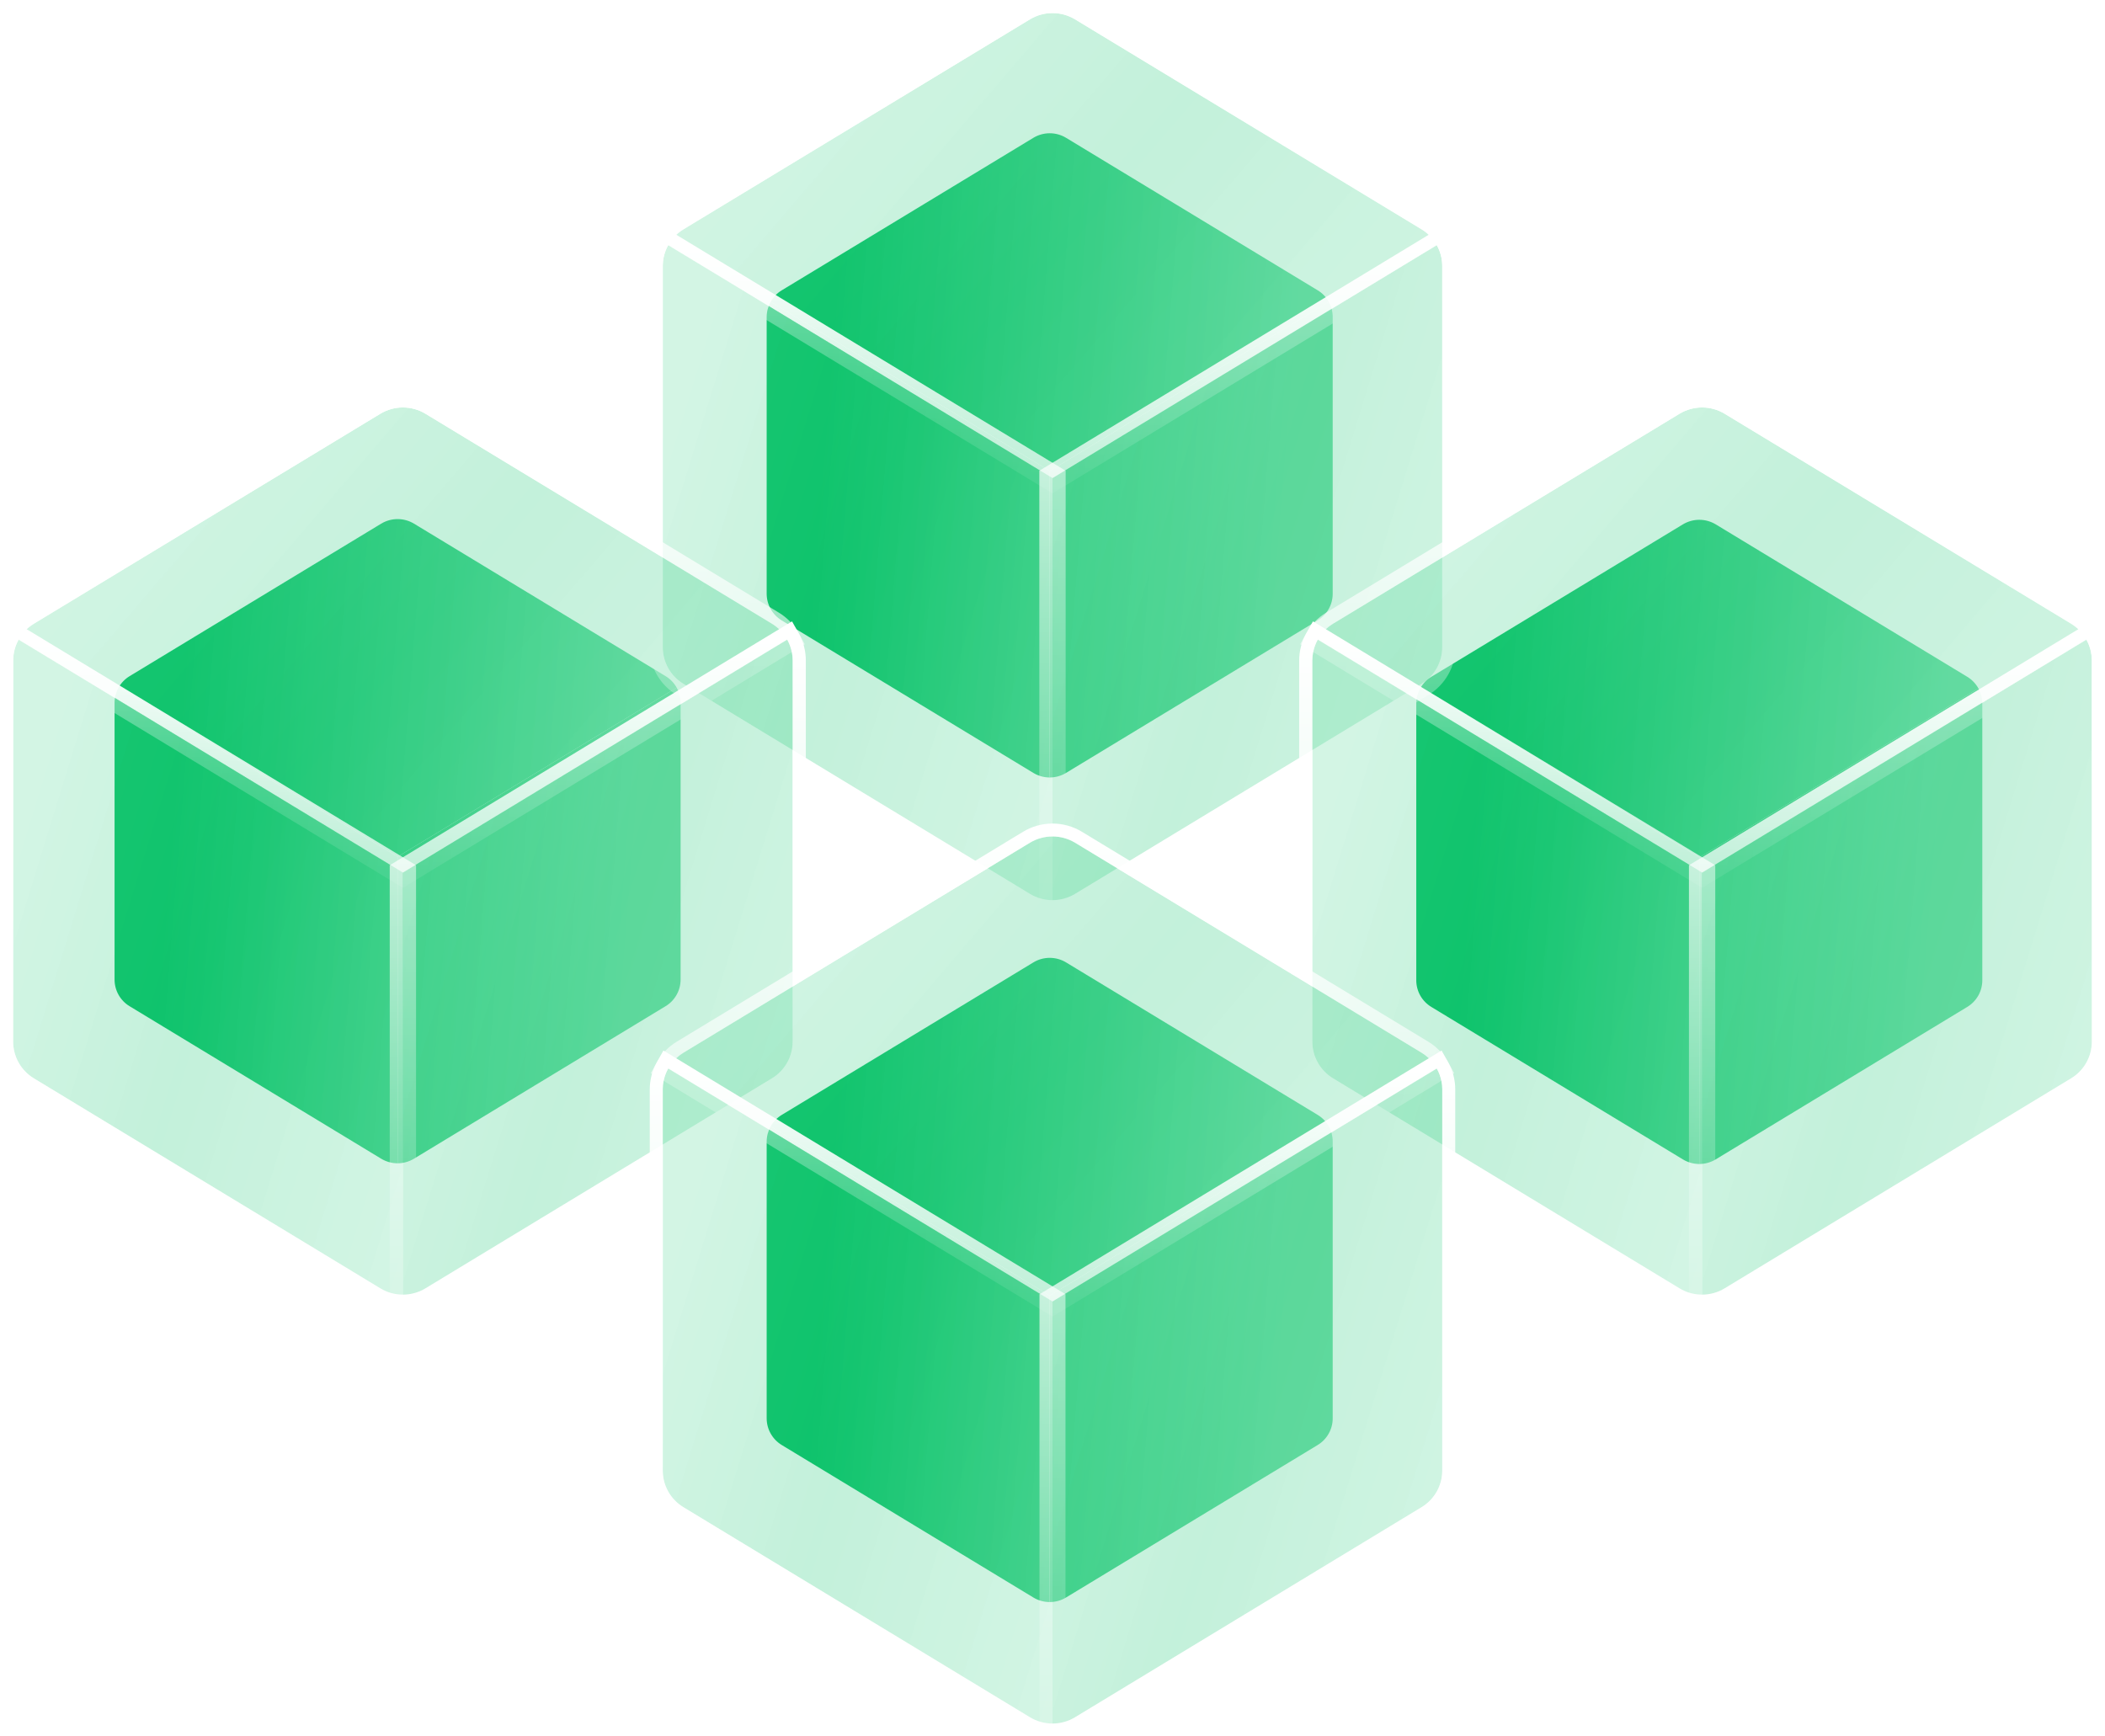 <?xml version="1.0" encoding="UTF-8"?> <svg xmlns="http://www.w3.org/2000/svg" width="80" height="66" viewBox="0 0 80 66" fill="none"><g id="iocn"><g id="accent" filter="url(#filter0_b_561_10494)"><path d="M25.716 26.136C25.616 25.956 25.471 25.805 25.294 25.699L15.733 19.903C15.546 19.79 15.331 19.73 15.111 19.73C14.891 19.73 14.676 19.79 14.488 19.903L4.927 25.699C4.751 25.805 4.605 25.956 4.505 26.136L15.111 32.565L25.716 26.136Z" fill="url(#paint0_linear_561_10494)"></path><path d="M4.505 26.136C4.407 26.312 4.354 26.511 4.354 26.712V37.235C4.354 37.438 4.407 37.638 4.507 37.815C4.607 37.992 4.751 38.141 4.926 38.246L14.487 44.042C14.675 44.155 14.89 44.216 15.11 44.216L15.111 32.565L4.505 26.136Z" fill="url(#paint1_linear_561_10494)"></path><path d="M25.716 26.136C25.815 26.312 25.865 26.511 25.866 26.712V37.235C25.866 37.438 25.813 37.638 25.712 37.815C25.612 37.992 25.468 38.141 25.293 38.246L15.732 44.042C15.545 44.155 15.329 44.216 15.11 44.216L15.111 32.565L25.716 26.136Z" fill="url(#paint2_linear_561_10494)"></path></g><g id="accent_2" filter="url(#filter1_b_561_10494)"><path d="M50.5 42.813C50.4 42.633 50.255 42.483 50.078 42.376L40.517 36.581C40.33 36.467 40.114 36.407 39.895 36.407C39.675 36.407 39.459 36.467 39.272 36.581L29.711 42.376C29.534 42.483 29.389 42.633 29.289 42.813L39.895 49.243L50.5 42.813Z" fill="url(#paint3_linear_561_10494)"></path><path d="M29.289 42.813C29.191 42.989 29.138 43.188 29.137 43.389V53.913C29.138 54.116 29.19 54.315 29.291 54.492C29.391 54.669 29.535 54.818 29.71 54.924L39.271 60.719C39.458 60.833 39.674 60.893 39.893 60.893L39.895 49.243L29.289 42.813Z" fill="url(#paint4_linear_561_10494)"></path><path d="M50.5 42.813C50.598 42.989 50.649 43.188 50.649 43.389V53.913C50.649 54.116 50.596 54.315 50.496 54.492C50.396 54.669 50.252 54.818 50.077 54.924L40.516 60.719C40.329 60.833 40.113 60.893 39.893 60.893L39.895 49.243L50.5 42.813Z" fill="url(#paint5_linear_561_10494)"></path></g><g id="accent_3" filter="url(#filter2_b_561_10494)"><path d="M75.187 26.163C75.088 25.983 74.942 25.832 74.766 25.725L65.205 19.93C65.017 19.817 64.802 19.757 64.582 19.757C64.362 19.757 64.147 19.817 63.959 19.93L54.398 25.725C54.222 25.832 54.076 25.983 53.977 26.163L64.582 32.592L75.187 26.163Z" fill="url(#paint6_linear_561_10494)"></path><path d="M53.977 26.163C53.878 26.339 53.825 26.537 53.825 26.739V37.262C53.825 37.465 53.878 37.665 53.978 37.842C54.078 38.019 54.223 38.167 54.397 38.273L63.958 44.068C64.146 44.182 64.361 44.242 64.581 44.243L64.582 32.592L53.977 26.163Z" fill="url(#paint7_linear_561_10494)"></path><path d="M75.187 26.163C75.286 26.339 75.337 26.537 75.337 26.739V37.262C75.337 37.465 75.284 37.665 75.184 37.842C75.084 38.019 74.939 38.167 74.764 38.273L65.204 44.068C65.016 44.182 64.801 44.242 64.581 44.243L64.582 32.592L75.187 26.163Z" fill="url(#paint8_linear_561_10494)"></path></g><g id="accent_4" filter="url(#filter3_b_561_10494)"><path d="M50.5 11.471C50.4 11.291 50.255 11.14 50.078 11.034L40.517 5.239C40.33 5.125 40.114 5.065 39.895 5.065C39.675 5.065 39.459 5.125 39.272 5.239L29.711 11.034C29.534 11.14 29.389 11.291 29.289 11.471L39.895 17.901L50.5 11.471Z" fill="url(#paint9_linear_561_10494)"></path><path d="M29.289 11.471C29.191 11.647 29.138 11.846 29.137 12.047V22.571C29.138 22.774 29.19 22.973 29.291 23.15C29.391 23.327 29.535 23.476 29.71 23.582L39.271 29.377C39.458 29.491 39.674 29.551 39.893 29.551L39.895 17.901L29.289 11.471Z" fill="url(#paint10_linear_561_10494)"></path><path d="M50.5 11.471C50.598 11.647 50.649 11.846 50.649 12.047V22.571C50.649 22.774 50.596 22.973 50.496 23.15C50.396 23.327 50.252 23.476 50.077 23.582L40.516 29.377C40.329 29.491 40.113 29.551 39.893 29.551L39.895 17.901L50.5 11.471Z" fill="url(#paint11_linear_561_10494)"></path></g><g id="glass" filter="url(#filter4_b_561_10494)"><path d="M54.605 9.318C54.468 9.07 54.267 8.863 54.024 8.716L40.857 0.735C40.599 0.579 40.302 0.496 40 0.496C39.697 0.496 39.401 0.579 39.142 0.735L25.976 8.716C25.732 8.863 25.532 9.07 25.395 9.318L40 18.171L54.605 9.318Z" fill="url(#paint12_linear_561_10494)" fill-opacity="0.3"></path></g><g id="glass (Stroke)" filter="url(#filter5_b_561_10494)"><path fill-rule="evenodd" clip-rule="evenodd" d="M55.273 9.494L40 18.752L24.727 9.494L24.957 9.079C25.136 8.756 25.398 8.484 25.716 8.292C25.716 8.292 25.716 8.292 25.716 8.292L38.882 0.312C39.218 0.108 39.606 0 40 0C40.395 0 40.781 0.108 41.118 0.312L54.284 8.292C54.284 8.292 54.284 8.292 54.284 8.292C54.602 8.484 54.864 8.756 55.043 9.079L55.273 9.494ZM54.024 8.716L40.858 0.735C40.599 0.579 40.303 0.496 40 0.496C39.697 0.496 39.401 0.579 39.143 0.735L25.976 8.716C25.877 8.775 25.785 8.845 25.702 8.923C25.616 9.004 25.54 9.094 25.473 9.191C25.445 9.232 25.419 9.274 25.395 9.318L40 18.171L54.605 9.318C54.581 9.274 54.555 9.232 54.527 9.191C54.46 9.094 54.384 9.004 54.298 8.923C54.215 8.845 54.123 8.775 54.024 8.716Z" fill="url(#paint13_linear_561_10494)"></path></g><g id="glass_2" filter="url(#filter6_b_561_10494)"><path d="M25.395 9.318C25.259 9.56 25.188 9.832 25.188 10.108V24.601C25.188 24.88 25.26 25.155 25.398 25.399C25.536 25.643 25.735 25.847 25.976 25.993L39.142 33.974C39.401 34.13 39.697 34.214 40 34.214V18.171L25.395 9.318Z" fill="url(#paint14_linear_561_10494)" fill-opacity="0.3"></path></g><g id="glass (Stroke)_2" filter="url(#filter7_b_561_10494)"><path fill-rule="evenodd" clip-rule="evenodd" d="M25.211 8.625L40.5 17.892V34.71L39.999 34.71C39.605 34.709 39.218 34.601 38.882 34.397L25.715 26.416C25.715 26.416 25.715 26.416 25.715 26.416C25.402 26.226 25.142 25.959 24.962 25.642C24.782 25.324 24.688 24.965 24.688 24.601L24.688 10.108C24.688 9.748 24.781 9.392 24.958 9.077L25.211 8.625ZM25.976 25.993L39.142 33.974C39.255 34.042 39.375 34.096 39.5 34.136C39.661 34.187 39.83 34.214 40 34.214V18.171L25.395 9.318C25.311 9.467 25.252 9.627 25.219 9.793C25.198 9.896 25.188 10.002 25.188 10.108V24.601C25.188 24.88 25.26 25.155 25.398 25.399C25.536 25.643 25.735 25.847 25.976 25.993Z" fill="url(#paint15_linear_561_10494)"></path></g><g id="glass_3" filter="url(#filter8_b_561_10494)"><path d="M54.605 9.318C54.741 9.56 54.812 9.832 54.812 10.108V24.601C54.812 24.88 54.74 25.155 54.602 25.399C54.464 25.643 54.265 25.847 54.024 25.993L40.858 33.974C40.599 34.13 40.303 34.214 40 34.214V18.171L54.605 9.318Z" fill="url(#paint16_linear_561_10494)" fill-opacity="0.3"></path></g><g id="glass (Stroke)_3" filter="url(#filter9_b_561_10494)"><path fill-rule="evenodd" clip-rule="evenodd" d="M54.789 8.625L55.042 9.077C55.219 9.392 55.312 9.747 55.312 10.107L55.312 24.601C55.312 24.965 55.218 25.324 55.038 25.642C54.858 25.959 54.599 26.226 54.285 26.416C54.285 26.416 54.285 26.416 54.285 26.416L41.118 34.397C40.782 34.601 40.395 34.709 40.001 34.71L39.5 34.71V17.892L54.789 8.625ZM40.858 33.974L54.024 25.993C54.265 25.847 54.464 25.643 54.602 25.399C54.74 25.155 54.812 24.88 54.812 24.601V10.108C54.812 10.002 54.802 9.896 54.781 9.793C54.748 9.627 54.688 9.467 54.605 9.318L40 18.171V34.214C40.17 34.214 40.339 34.187 40.5 34.136C40.625 34.096 40.745 34.042 40.858 33.974Z" fill="url(#paint17_linear_561_10494)"></path></g><g id="glass_4" filter="url(#filter10_b_561_10494)"><path d="M79.293 24.309C79.155 24.062 78.955 23.854 78.712 23.707L65.545 15.726C65.287 15.57 64.99 15.487 64.687 15.487C64.385 15.487 64.088 15.57 63.83 15.726L50.663 23.707C50.42 23.854 50.219 24.062 50.082 24.309L64.687 33.164L79.293 24.309Z" fill="url(#paint18_linear_561_10494)" fill-opacity="0.3"></path></g><g id="glass (Stroke)_4" filter="url(#filter11_b_561_10494)"><path fill-rule="evenodd" clip-rule="evenodd" d="M79.961 24.486L64.688 33.745L49.414 24.486L49.644 24.071C49.823 23.747 50.085 23.476 50.403 23.284C50.403 23.284 50.403 23.284 50.403 23.284L63.569 15.303C63.906 15.099 64.293 14.991 64.688 14.991C65.082 14.991 65.469 15.099 65.805 15.303L78.972 23.284C78.972 23.283 78.972 23.284 78.972 23.284C79.29 23.476 79.552 23.747 79.731 24.071L79.961 24.486ZM65.545 15.726L78.712 23.707C78.81 23.767 78.902 23.836 78.985 23.915C79.071 23.995 79.148 24.085 79.214 24.182C79.242 24.223 79.268 24.266 79.293 24.309L64.688 33.164L50.082 24.309C50.107 24.266 50.133 24.223 50.161 24.182C50.227 24.085 50.304 23.995 50.39 23.915C50.473 23.836 50.565 23.767 50.663 23.707L63.83 15.726C64.088 15.57 64.385 15.487 64.688 15.487C64.99 15.487 65.287 15.57 65.545 15.726Z" fill="url(#paint19_linear_561_10494)"></path></g><g id="glass_5" filter="url(#filter12_b_561_10494)"><path d="M50.082 24.311C49.947 24.553 49.875 24.825 49.875 25.102V39.595C49.875 39.875 49.948 40.15 50.086 40.393C50.224 40.637 50.423 40.842 50.663 40.987L63.83 48.968C64.088 49.125 64.385 49.208 64.688 49.208V33.165L50.082 24.311Z" fill="url(#paint20_linear_561_10494)" fill-opacity="0.3"></path></g><g id="glass (Stroke)_5" filter="url(#filter13_b_561_10494)"><path fill-rule="evenodd" clip-rule="evenodd" d="M49.899 23.618L65.188 32.887V49.705L64.687 49.704C64.293 49.704 63.906 49.596 63.569 49.391M63.83 48.968C63.943 49.037 64.063 49.091 64.188 49.131C64.348 49.182 64.517 49.208 64.688 49.208V33.165L50.082 24.311C49.999 24.46 49.94 24.62 49.907 24.785C49.886 24.89 49.875 24.996 49.875 25.102V39.595C49.875 39.875 49.948 40.15 50.086 40.393C50.224 40.637 50.423 40.842 50.663 40.987L63.83 48.968ZM63.569 49.391L50.403 41.411C50.403 41.411 50.403 41.411 50.403 41.411C50.089 41.221 49.83 40.954 49.65 40.636C49.47 40.318 49.375 39.96 49.375 39.595L49.375 25.102C49.375 24.741 49.468 24.386 49.645 24.07L49.899 23.618" fill="url(#paint21_linear_561_10494)"></path></g><g id="glass_6" filter="url(#filter14_b_561_10494)"><path d="M79.293 24.311C79.428 24.553 79.5 24.825 79.5 25.102V39.595C79.5 39.875 79.427 40.15 79.289 40.393C79.151 40.637 78.952 40.842 78.712 40.987L65.545 48.968C65.287 49.125 64.99 49.208 64.688 49.208V33.165L79.293 24.311Z" fill="url(#paint22_linear_561_10494)" fill-opacity="0.3"></path></g><g id="glass (Stroke)_6" filter="url(#filter15_b_561_10494)"><path fill-rule="evenodd" clip-rule="evenodd" d="M79.476 23.618L79.73 24.07C79.907 24.386 80 24.741 80 25.102V39.595C80 39.96 79.905 40.318 79.725 40.636C79.545 40.954 79.286 41.221 78.972 41.411M78.972 41.411L65.806 49.391C65.806 49.391 65.806 49.391 65.806 49.391C65.469 49.595 65.082 49.704 64.688 49.704L64.188 49.705V32.887L79.476 23.618M65.545 48.968L78.712 40.987C78.952 40.842 79.151 40.637 79.289 40.393C79.427 40.15 79.5 39.875 79.5 39.595V25.102C79.5 24.996 79.489 24.89 79.468 24.785C79.435 24.62 79.376 24.46 79.293 24.311L64.688 33.165V49.208C64.858 49.208 65.027 49.182 65.188 49.131C65.312 49.091 65.432 49.037 65.545 48.968Z" fill="url(#paint23_linear_561_10494)"></path></g><g id="glass_7" filter="url(#filter16_b_561_10494)"><path d="M29.918 24.309C29.78 24.062 29.58 23.854 29.337 23.707L16.17 15.726C15.912 15.57 15.615 15.487 15.312 15.487C15.01 15.487 14.713 15.57 14.455 15.726L1.288 23.707C1.045 23.854 0.844 24.062 0.707 24.309L15.312 33.164L29.918 24.309Z" fill="url(#paint24_linear_561_10494)" fill-opacity="0.3"></path></g><g id="glass (Stroke)_7" filter="url(#filter17_b_561_10494)"><path fill-rule="evenodd" clip-rule="evenodd" d="M30.586 24.486L15.312 33.745L0.039 24.486L0.269 24.071C0.448 23.747 0.71 23.476 1.028 23.284C1.028 23.284 1.028 23.284 1.028 23.284L14.194 15.303C14.531 15.099 14.918 14.991 15.312 14.991C15.707 14.991 16.094 15.099 16.43 15.303L29.597 23.284C29.596 23.283 29.597 23.284 29.597 23.284C29.915 23.476 30.177 23.747 30.356 24.071L30.586 24.486ZM16.17 15.726L29.337 23.707C29.435 23.767 29.527 23.836 29.61 23.915C29.696 23.995 29.773 24.085 29.839 24.182C29.867 24.223 29.893 24.266 29.918 24.309L15.312 33.164L0.707 24.309C0.732 24.266 0.758 24.223 0.786 24.182C0.852 24.085 0.929 23.995 1.015 23.915C1.098 23.836 1.19 23.767 1.288 23.707L14.455 15.726C14.713 15.57 15.01 15.487 15.312 15.487C15.615 15.487 15.912 15.57 16.17 15.726Z" fill="url(#paint25_linear_561_10494)"></path></g><g id="glass_8" filter="url(#filter18_b_561_10494)"><path d="M0.707 24.311C0.572 24.553 0.5 24.825 0.5 25.102L0.5 39.595C0.5 39.875 0.573 40.15 0.711 40.393C0.849 40.637 1.048 40.842 1.288 40.987L14.455 48.968C14.713 49.125 15.01 49.208 15.312 49.208V33.165L0.707 24.311Z" fill="url(#paint26_linear_561_10494)" fill-opacity="0.3"></path></g><g id="glass (Stroke)_8" filter="url(#filter19_b_561_10494)"><path fill-rule="evenodd" clip-rule="evenodd" d="M0.524 23.618L15.812 32.887V49.705L15.312 49.704C14.918 49.704 14.531 49.596 14.194 49.391M14.455 48.968C14.568 49.037 14.688 49.091 14.812 49.131C14.973 49.182 15.142 49.208 15.312 49.208V33.165L0.707 24.311C0.624 24.46 0.565 24.62 0.532 24.785C0.511 24.89 0.5 24.996 0.5 25.102V39.595C0.5 39.875 0.573 40.15 0.711 40.393C0.849 40.637 1.048 40.842 1.288 40.987L14.455 48.968ZM14.194 49.391L1.028 41.411C1.028 41.411 1.028 41.411 1.028 41.411C0.714 41.221 0.455 40.954 0.275 40.636C0.095 40.318 0 39.96 8.9407e-08 39.595L0 25.102C0 24.741 0.093 24.386 0.27 24.07L0.524 23.618" fill="url(#paint27_linear_561_10494)"></path></g><g id="glass_9" filter="url(#filter20_b_561_10494)"><path d="M29.918 24.311C30.053 24.553 30.125 24.825 30.125 25.102V39.595C30.125 39.875 30.052 40.15 29.914 40.393C29.776 40.637 29.577 40.842 29.337 40.987L16.17 48.968C15.912 49.125 15.615 49.208 15.312 49.208V33.165L29.918 24.311Z" fill="url(#paint28_linear_561_10494)" fill-opacity="0.3"></path></g><g id="glass (Stroke)_9" filter="url(#filter21_b_561_10494)"><path fill-rule="evenodd" clip-rule="evenodd" d="M30.101 23.618L30.355 24.07C30.532 24.386 30.625 24.741 30.625 25.102V39.595C30.625 39.96 30.53 40.318 30.35 40.636C30.17 40.954 29.911 41.221 29.597 41.411M29.597 41.411L16.431 49.391C16.431 49.391 16.431 49.391 16.431 49.391C16.094 49.595 15.707 49.704 15.313 49.704L14.812 49.705V32.887L30.101 23.618M16.17 48.968L29.337 40.987C29.577 40.842 29.776 40.637 29.914 40.393C30.052 40.15 30.125 39.875 30.125 39.595V25.102C30.125 24.996 30.114 24.89 30.093 24.785C30.06 24.62 30.001 24.46 29.918 24.311L15.312 33.165V49.208C15.483 49.208 15.652 49.182 15.812 49.131C15.937 49.091 16.057 49.037 16.17 48.968Z" fill="url(#paint29_linear_561_10494)"></path></g><g id="glass_10" filter="url(#filter22_b_561_10494)"><path d="M54.605 40.614C54.468 40.367 54.267 40.159 54.024 40.012L40.857 32.031C40.599 31.875 40.302 31.792 40 31.792C39.697 31.792 39.401 31.875 39.142 32.031L25.976 40.012C25.732 40.159 25.532 40.367 25.395 40.614L40 49.467L54.605 40.614Z" fill="url(#paint30_linear_561_10494)" fill-opacity="0.3"></path></g><g id="glass (Stroke)_10" filter="url(#filter23_b_561_10494)"><path fill-rule="evenodd" clip-rule="evenodd" d="M55.265 40.788L40 50.041L24.735 40.788L24.962 40.379C25.141 40.056 25.402 39.785 25.719 39.594C25.719 39.594 25.719 39.594 25.719 39.594L38.885 31.613C39.221 31.41 39.607 31.302 40 31.302C40.393 31.302 40.779 31.41 41.115 31.613L54.281 39.594C54.281 39.594 54.281 39.594 54.281 39.594C54.598 39.785 54.859 40.056 55.038 40.379L55.265 40.788ZM54.024 40.012L40.858 32.031C40.599 31.875 40.303 31.792 40 31.792C39.697 31.792 39.401 31.875 39.142 32.031L25.976 40.012C25.875 40.073 25.782 40.144 25.698 40.224C25.614 40.303 25.538 40.392 25.473 40.487C25.445 40.528 25.419 40.571 25.395 40.614L40 49.467L54.605 40.614C54.581 40.571 54.555 40.528 54.527 40.487C54.462 40.392 54.386 40.303 54.303 40.224C54.218 40.144 54.125 40.073 54.024 40.012Z" fill="url(#paint31_linear_561_10494)"></path></g><g id="glass_11" filter="url(#filter24_b_561_10494)"><path d="M25.395 40.614C25.259 40.856 25.188 41.128 25.188 41.404V55.897C25.188 56.176 25.26 56.451 25.398 56.695C25.536 56.939 25.735 57.143 25.976 57.289L39.142 65.27C39.401 65.427 39.697 65.51 40 65.51V49.467L25.395 40.614Z" fill="url(#paint32_linear_561_10494)" fill-opacity="0.3"></path></g><g id="glass (Stroke)_11" filter="url(#filter25_b_561_10494)"><path fill-rule="evenodd" clip-rule="evenodd" d="M25.213 39.93L40.494 49.192V66L40 65.999C39.606 65.999 39.221 65.891 38.885 65.688C38.885 65.688 38.885 65.688 38.885 65.688L25.719 57.707C25.406 57.518 25.147 57.252 24.968 56.935C24.788 56.618 24.694 56.26 24.694 55.897L24.694 41.404C24.695 41.045 24.787 40.69 24.963 40.376L25.213 39.93ZM25.976 57.289L39.143 65.27C39.257 65.339 39.379 65.394 39.506 65.434C39.665 65.484 39.832 65.51 40 65.51V49.467L25.395 40.614C25.313 40.761 25.254 40.919 25.221 41.082C25.199 41.188 25.188 41.296 25.188 41.404V55.897C25.188 56.176 25.26 56.451 25.398 56.695C25.536 56.939 25.735 57.143 25.976 57.289Z" fill="url(#paint33_linear_561_10494)"></path></g><g id="glass_12" filter="url(#filter26_b_561_10494)"><path d="M54.605 40.614C54.741 40.856 54.812 41.128 54.812 41.404V55.897C54.812 56.176 54.74 56.451 54.602 56.695C54.464 56.939 54.265 57.143 54.024 57.289L40.858 65.27C40.599 65.427 40.303 65.51 40 65.51V49.467L54.605 40.614Z" fill="url(#paint34_linear_561_10494)" fill-opacity="0.3"></path></g><g id="glass (Stroke)_12" filter="url(#filter27_b_561_10494)"><path fill-rule="evenodd" clip-rule="evenodd" d="M54.787 39.93L55.037 40.376C55.213 40.69 55.306 41.044 55.306 41.403L55.306 55.897C55.306 56.26 55.212 56.618 55.032 56.935C54.853 57.252 54.594 57.518 54.282 57.707L41.115 65.688C41.115 65.688 41.115 65.688 41.115 65.688C40.78 65.891 40.394 65.999 40.001 65.999L39.506 66V49.192L54.787 39.93ZM40.858 65.27L54.024 57.289C54.265 57.143 54.464 56.939 54.602 56.695C54.74 56.451 54.812 56.176 54.813 55.897V41.404C54.812 41.296 54.801 41.188 54.78 41.082C54.746 40.919 54.688 40.761 54.605 40.614L40 49.467V65.51C40.168 65.51 40.335 65.484 40.494 65.434C40.621 65.394 40.743 65.339 40.858 65.27Z" fill="url(#paint35_linear_561_10494)"></path></g></g><defs><filter id="filter0_b_561_10494" x="1.934" y="17.31" width="26.351" height="29.325" filterUnits="userSpaceOnUse" color-interpolation-filters="sRGB"><feFlood flood-opacity="0" result="BackgroundImageFix"></feFlood><feGaussianBlur in="BackgroundImageFix" stdDeviation="1.21"></feGaussianBlur><feComposite in2="SourceAlpha" operator="in" result="effect1_backgroundBlur_561_10494"></feComposite><feBlend mode="normal" in="SourceGraphic" in2="effect1_backgroundBlur_561_10494" result="shape"></feBlend></filter><filter id="filter1_b_561_10494" x="26.718" y="33.988" width="26.351" height="29.325" filterUnits="userSpaceOnUse" color-interpolation-filters="sRGB"><feFlood flood-opacity="0" result="BackgroundImageFix"></feFlood><feGaussianBlur in="BackgroundImageFix" stdDeviation="1.21"></feGaussianBlur><feComposite in2="SourceAlpha" operator="in" result="effect1_backgroundBlur_561_10494"></feComposite><feBlend mode="normal" in="SourceGraphic" in2="effect1_backgroundBlur_561_10494" result="shape"></feBlend></filter><filter id="filter2_b_561_10494" x="51.406" y="17.337" width="26.351" height="29.325" filterUnits="userSpaceOnUse" color-interpolation-filters="sRGB"><feFlood flood-opacity="0" result="BackgroundImageFix"></feFlood><feGaussianBlur in="BackgroundImageFix" stdDeviation="1.21"></feGaussianBlur><feComposite in2="SourceAlpha" operator="in" result="effect1_backgroundBlur_561_10494"></feComposite><feBlend mode="normal" in="SourceGraphic" in2="effect1_backgroundBlur_561_10494" result="shape"></feBlend></filter><filter id="filter3_b_561_10494" x="26.718" y="2.646" width="26.351" height="29.325" filterUnits="userSpaceOnUse" color-interpolation-filters="sRGB"><feFlood flood-opacity="0" result="BackgroundImageFix"></feFlood><feGaussianBlur in="BackgroundImageFix" stdDeviation="1.21"></feGaussianBlur><feComposite in2="SourceAlpha" operator="in" result="effect1_backgroundBlur_561_10494"></feComposite><feBlend mode="normal" in="SourceGraphic" in2="effect1_backgroundBlur_561_10494" result="shape"></feBlend></filter><filter id="filter4_b_561_10494" x="15.395" y="-9.504" width="49.21" height="37.675" filterUnits="userSpaceOnUse" color-interpolation-filters="sRGB"><feFlood flood-opacity="0" result="BackgroundImageFix"></feFlood><feGaussianBlur in="BackgroundImageFix" stdDeviation="5"></feGaussianBlur><feComposite in2="SourceAlpha" operator="in" result="effect1_backgroundBlur_561_10494"></feComposite><feBlend mode="normal" in="SourceGraphic" in2="effect1_backgroundBlur_561_10494" result="shape"></feBlend></filter><filter id="filter5_b_561_10494" x="14.727" y="-10" width="50.546" height="38.752" filterUnits="userSpaceOnUse" color-interpolation-filters="sRGB"><feFlood flood-opacity="0" result="BackgroundImageFix"></feFlood><feGaussianBlur in="BackgroundImageFix" stdDeviation="5"></feGaussianBlur><feComposite in2="SourceAlpha" operator="in" result="effect1_backgroundBlur_561_10494"></feComposite><feBlend mode="normal" in="SourceGraphic" in2="effect1_backgroundBlur_561_10494" result="shape"></feBlend></filter><filter id="filter6_b_561_10494" x="15.188" y="-0.682" width="34.812" height="44.896" filterUnits="userSpaceOnUse" color-interpolation-filters="sRGB"><feFlood flood-opacity="0" result="BackgroundImageFix"></feFlood><feGaussianBlur in="BackgroundImageFix" stdDeviation="5"></feGaussianBlur><feComposite in2="SourceAlpha" operator="in" result="effect1_backgroundBlur_561_10494"></feComposite><feBlend mode="normal" in="SourceGraphic" in2="effect1_backgroundBlur_561_10494" result="shape"></feBlend></filter><filter id="filter7_b_561_10494" x="14.688" y="-1.375" width="35.812" height="46.085" filterUnits="userSpaceOnUse" color-interpolation-filters="sRGB"><feFlood flood-opacity="0" result="BackgroundImageFix"></feFlood><feGaussianBlur in="BackgroundImageFix" stdDeviation="5"></feGaussianBlur><feComposite in2="SourceAlpha" operator="in" result="effect1_backgroundBlur_561_10494"></feComposite><feBlend mode="normal" in="SourceGraphic" in2="effect1_backgroundBlur_561_10494" result="shape"></feBlend></filter><filter id="filter8_b_561_10494" x="30" y="-0.682" width="34.812" height="44.896" filterUnits="userSpaceOnUse" color-interpolation-filters="sRGB"><feFlood flood-opacity="0" result="BackgroundImageFix"></feFlood><feGaussianBlur in="BackgroundImageFix" stdDeviation="5"></feGaussianBlur><feComposite in2="SourceAlpha" operator="in" result="effect1_backgroundBlur_561_10494"></feComposite><feBlend mode="normal" in="SourceGraphic" in2="effect1_backgroundBlur_561_10494" result="shape"></feBlend></filter><filter id="filter9_b_561_10494" x="29.5" y="-1.375" width="35.812" height="46.085" filterUnits="userSpaceOnUse" color-interpolation-filters="sRGB"><feFlood flood-opacity="0" result="BackgroundImageFix"></feFlood><feGaussianBlur in="BackgroundImageFix" stdDeviation="5"></feGaussianBlur><feComposite in2="SourceAlpha" operator="in" result="effect1_backgroundBlur_561_10494"></feComposite><feBlend mode="normal" in="SourceGraphic" in2="effect1_backgroundBlur_561_10494" result="shape"></feBlend></filter><filter id="filter10_b_561_10494" x="40.082" y="5.487" width="49.21" height="37.676" filterUnits="userSpaceOnUse" color-interpolation-filters="sRGB"><feFlood flood-opacity="0" result="BackgroundImageFix"></feFlood><feGaussianBlur in="BackgroundImageFix" stdDeviation="5"></feGaussianBlur><feComposite in2="SourceAlpha" operator="in" result="effect1_backgroundBlur_561_10494"></feComposite><feBlend mode="normal" in="SourceGraphic" in2="effect1_backgroundBlur_561_10494" result="shape"></feBlend></filter><filter id="filter11_b_561_10494" x="39.414" y="4.991" width="50.546" height="38.754" filterUnits="userSpaceOnUse" color-interpolation-filters="sRGB"><feFlood flood-opacity="0" result="BackgroundImageFix"></feFlood><feGaussianBlur in="BackgroundImageFix" stdDeviation="5"></feGaussianBlur><feComposite in2="SourceAlpha" operator="in" result="effect1_backgroundBlur_561_10494"></feComposite><feBlend mode="normal" in="SourceGraphic" in2="effect1_backgroundBlur_561_10494" result="shape"></feBlend></filter><filter id="filter12_b_561_10494" x="39.875" y="14.311" width="34.812" height="44.897" filterUnits="userSpaceOnUse" color-interpolation-filters="sRGB"><feFlood flood-opacity="0" result="BackgroundImageFix"></feFlood><feGaussianBlur in="BackgroundImageFix" stdDeviation="5"></feGaussianBlur><feComposite in2="SourceAlpha" operator="in" result="effect1_backgroundBlur_561_10494"></feComposite><feBlend mode="normal" in="SourceGraphic" in2="effect1_backgroundBlur_561_10494" result="shape"></feBlend></filter><filter id="filter13_b_561_10494" x="39.375" y="13.618" width="35.812" height="46.086" filterUnits="userSpaceOnUse" color-interpolation-filters="sRGB"><feFlood flood-opacity="0" result="BackgroundImageFix"></feFlood><feGaussianBlur in="BackgroundImageFix" stdDeviation="5"></feGaussianBlur><feComposite in2="SourceAlpha" operator="in" result="effect1_backgroundBlur_561_10494"></feComposite><feBlend mode="normal" in="SourceGraphic" in2="effect1_backgroundBlur_561_10494" result="shape"></feBlend></filter><filter id="filter14_b_561_10494" x="54.688" y="14.311" width="34.812" height="44.897" filterUnits="userSpaceOnUse" color-interpolation-filters="sRGB"><feFlood flood-opacity="0" result="BackgroundImageFix"></feFlood><feGaussianBlur in="BackgroundImageFix" stdDeviation="5"></feGaussianBlur><feComposite in2="SourceAlpha" operator="in" result="effect1_backgroundBlur_561_10494"></feComposite><feBlend mode="normal" in="SourceGraphic" in2="effect1_backgroundBlur_561_10494" result="shape"></feBlend></filter><filter id="filter15_b_561_10494" x="54.188" y="13.618" width="35.812" height="46.086" filterUnits="userSpaceOnUse" color-interpolation-filters="sRGB"><feFlood flood-opacity="0" result="BackgroundImageFix"></feFlood><feGaussianBlur in="BackgroundImageFix" stdDeviation="5"></feGaussianBlur><feComposite in2="SourceAlpha" operator="in" result="effect1_backgroundBlur_561_10494"></feComposite><feBlend mode="normal" in="SourceGraphic" in2="effect1_backgroundBlur_561_10494" result="shape"></feBlend></filter><filter id="filter16_b_561_10494" x="-9.293" y="5.487" width="49.21" height="37.676" filterUnits="userSpaceOnUse" color-interpolation-filters="sRGB"><feFlood flood-opacity="0" result="BackgroundImageFix"></feFlood><feGaussianBlur in="BackgroundImageFix" stdDeviation="5"></feGaussianBlur><feComposite in2="SourceAlpha" operator="in" result="effect1_backgroundBlur_561_10494"></feComposite><feBlend mode="normal" in="SourceGraphic" in2="effect1_backgroundBlur_561_10494" result="shape"></feBlend></filter><filter id="filter17_b_561_10494" x="-9.961" y="4.991" width="50.546" height="38.754" filterUnits="userSpaceOnUse" color-interpolation-filters="sRGB"><feFlood flood-opacity="0" result="BackgroundImageFix"></feFlood><feGaussianBlur in="BackgroundImageFix" stdDeviation="5"></feGaussianBlur><feComposite in2="SourceAlpha" operator="in" result="effect1_backgroundBlur_561_10494"></feComposite><feBlend mode="normal" in="SourceGraphic" in2="effect1_backgroundBlur_561_10494" result="shape"></feBlend></filter><filter id="filter18_b_561_10494" x="-9.5" y="14.311" width="34.812" height="44.897" filterUnits="userSpaceOnUse" color-interpolation-filters="sRGB"><feFlood flood-opacity="0" result="BackgroundImageFix"></feFlood><feGaussianBlur in="BackgroundImageFix" stdDeviation="5"></feGaussianBlur><feComposite in2="SourceAlpha" operator="in" result="effect1_backgroundBlur_561_10494"></feComposite><feBlend mode="normal" in="SourceGraphic" in2="effect1_backgroundBlur_561_10494" result="shape"></feBlend></filter><filter id="filter19_b_561_10494" x="-10" y="13.618" width="35.812" height="46.086" filterUnits="userSpaceOnUse" color-interpolation-filters="sRGB"><feFlood flood-opacity="0" result="BackgroundImageFix"></feFlood><feGaussianBlur in="BackgroundImageFix" stdDeviation="5"></feGaussianBlur><feComposite in2="SourceAlpha" operator="in" result="effect1_backgroundBlur_561_10494"></feComposite><feBlend mode="normal" in="SourceGraphic" in2="effect1_backgroundBlur_561_10494" result="shape"></feBlend></filter><filter id="filter20_b_561_10494" x="5.312" y="14.311" width="34.812" height="44.897" filterUnits="userSpaceOnUse" color-interpolation-filters="sRGB"><feFlood flood-opacity="0" result="BackgroundImageFix"></feFlood><feGaussianBlur in="BackgroundImageFix" stdDeviation="5"></feGaussianBlur><feComposite in2="SourceAlpha" operator="in" result="effect1_backgroundBlur_561_10494"></feComposite><feBlend mode="normal" in="SourceGraphic" in2="effect1_backgroundBlur_561_10494" result="shape"></feBlend></filter><filter id="filter21_b_561_10494" x="4.812" y="13.618" width="35.812" height="46.086" filterUnits="userSpaceOnUse" color-interpolation-filters="sRGB"><feFlood flood-opacity="0" result="BackgroundImageFix"></feFlood><feGaussianBlur in="BackgroundImageFix" stdDeviation="5"></feGaussianBlur><feComposite in2="SourceAlpha" operator="in" result="effect1_backgroundBlur_561_10494"></feComposite><feBlend mode="normal" in="SourceGraphic" in2="effect1_backgroundBlur_561_10494" result="shape"></feBlend></filter><filter id="filter22_b_561_10494" x="15.395" y="21.792" width="49.21" height="37.675" filterUnits="userSpaceOnUse" color-interpolation-filters="sRGB"><feFlood flood-opacity="0" result="BackgroundImageFix"></feFlood><feGaussianBlur in="BackgroundImageFix" stdDeviation="5"></feGaussianBlur><feComposite in2="SourceAlpha" operator="in" result="effect1_backgroundBlur_561_10494"></feComposite><feBlend mode="normal" in="SourceGraphic" in2="effect1_backgroundBlur_561_10494" result="shape"></feBlend></filter><filter id="filter23_b_561_10494" x="14.735" y="21.302" width="50.53" height="38.738" filterUnits="userSpaceOnUse" color-interpolation-filters="sRGB"><feFlood flood-opacity="0" result="BackgroundImageFix"></feFlood><feGaussianBlur in="BackgroundImageFix" stdDeviation="5"></feGaussianBlur><feComposite in2="SourceAlpha" operator="in" result="effect1_backgroundBlur_561_10494"></feComposite><feBlend mode="normal" in="SourceGraphic" in2="effect1_backgroundBlur_561_10494" result="shape"></feBlend></filter><filter id="filter24_b_561_10494" x="15.188" y="30.614" width="34.812" height="44.896" filterUnits="userSpaceOnUse" color-interpolation-filters="sRGB"><feFlood flood-opacity="0" result="BackgroundImageFix"></feFlood><feGaussianBlur in="BackgroundImageFix" stdDeviation="5"></feGaussianBlur><feComposite in2="SourceAlpha" operator="in" result="effect1_backgroundBlur_561_10494"></feComposite><feBlend mode="normal" in="SourceGraphic" in2="effect1_backgroundBlur_561_10494" result="shape"></feBlend></filter><filter id="filter25_b_561_10494" x="14.694" y="29.93" width="35.8" height="46.07" filterUnits="userSpaceOnUse" color-interpolation-filters="sRGB"><feFlood flood-opacity="0" result="BackgroundImageFix"></feFlood><feGaussianBlur in="BackgroundImageFix" stdDeviation="5"></feGaussianBlur><feComposite in2="SourceAlpha" operator="in" result="effect1_backgroundBlur_561_10494"></feComposite><feBlend mode="normal" in="SourceGraphic" in2="effect1_backgroundBlur_561_10494" result="shape"></feBlend></filter><filter id="filter26_b_561_10494" x="30" y="30.614" width="34.812" height="44.896" filterUnits="userSpaceOnUse" color-interpolation-filters="sRGB"><feFlood flood-opacity="0" result="BackgroundImageFix"></feFlood><feGaussianBlur in="BackgroundImageFix" stdDeviation="5"></feGaussianBlur><feComposite in2="SourceAlpha" operator="in" result="effect1_backgroundBlur_561_10494"></feComposite><feBlend mode="normal" in="SourceGraphic" in2="effect1_backgroundBlur_561_10494" result="shape"></feBlend></filter><filter id="filter27_b_561_10494" x="29.506" y="29.93" width="35.8" height="46.07" filterUnits="userSpaceOnUse" color-interpolation-filters="sRGB"><feFlood flood-opacity="0" result="BackgroundImageFix"></feFlood><feGaussianBlur in="BackgroundImageFix" stdDeviation="5"></feGaussianBlur><feComposite in2="SourceAlpha" operator="in" result="effect1_backgroundBlur_561_10494"></feComposite><feBlend mode="normal" in="SourceGraphic" in2="effect1_backgroundBlur_561_10494" result="shape"></feBlend></filter><linearGradient id="paint0_linear_561_10494" x1="6.46" y1="32.092" x2="23.98" y2="33.498" gradientUnits="userSpaceOnUse"><stop stop-color="#00BF63"></stop><stop offset="1" stop-color="#5DD99D" stop-opacity="0.9"></stop></linearGradient><linearGradient id="paint1_linear_561_10494" x1="6.46" y1="32.092" x2="23.98" y2="33.498" gradientUnits="userSpaceOnUse"><stop stop-color="#00BF63"></stop><stop offset="1" stop-color="#5DD99D" stop-opacity="0.9"></stop></linearGradient><linearGradient id="paint2_linear_561_10494" x1="6.46" y1="32.092" x2="23.98" y2="33.498" gradientUnits="userSpaceOnUse"><stop stop-color="#00BF63"></stop><stop offset="1" stop-color="#5DD99D" stop-opacity="0.9"></stop></linearGradient><linearGradient id="paint3_linear_561_10494" x1="31.243" y1="48.769" x2="48.764" y2="50.176" gradientUnits="userSpaceOnUse"><stop stop-color="#00BF63"></stop><stop offset="1" stop-color="#5DD99D" stop-opacity="0.9"></stop></linearGradient><linearGradient id="paint4_linear_561_10494" x1="31.243" y1="48.769" x2="48.764" y2="50.176" gradientUnits="userSpaceOnUse"><stop stop-color="#00BF63"></stop><stop offset="1" stop-color="#5DD99D" stop-opacity="0.9"></stop></linearGradient><linearGradient id="paint5_linear_561_10494" x1="31.243" y1="48.769" x2="48.764" y2="50.176" gradientUnits="userSpaceOnUse"><stop stop-color="#00BF63"></stop><stop offset="1" stop-color="#5DD99D" stop-opacity="0.9"></stop></linearGradient><linearGradient id="paint6_linear_561_10494" x1="55.931" y1="32.119" x2="73.451" y2="33.525" gradientUnits="userSpaceOnUse"><stop stop-color="#00BF63"></stop><stop offset="1" stop-color="#5DD99D" stop-opacity="0.9"></stop></linearGradient><linearGradient id="paint7_linear_561_10494" x1="55.931" y1="32.119" x2="73.451" y2="33.525" gradientUnits="userSpaceOnUse"><stop stop-color="#00BF63"></stop><stop offset="1" stop-color="#5DD99D" stop-opacity="0.9"></stop></linearGradient><linearGradient id="paint8_linear_561_10494" x1="55.931" y1="32.119" x2="73.451" y2="33.525" gradientUnits="userSpaceOnUse"><stop stop-color="#00BF63"></stop><stop offset="1" stop-color="#5DD99D" stop-opacity="0.9"></stop></linearGradient><linearGradient id="paint9_linear_561_10494" x1="31.243" y1="17.427" x2="48.764" y2="18.834" gradientUnits="userSpaceOnUse"><stop stop-color="#00BF63"></stop><stop offset="1" stop-color="#5DD99D" stop-opacity="0.9"></stop></linearGradient><linearGradient id="paint10_linear_561_10494" x1="31.243" y1="17.427" x2="48.764" y2="18.834" gradientUnits="userSpaceOnUse"><stop stop-color="#00BF63"></stop><stop offset="1" stop-color="#5DD99D" stop-opacity="0.9"></stop></linearGradient><linearGradient id="paint11_linear_561_10494" x1="31.243" y1="17.427" x2="48.764" y2="18.834" gradientUnits="userSpaceOnUse"><stop stop-color="#00BF63"></stop><stop offset="1" stop-color="#5DD99D" stop-opacity="0.9"></stop></linearGradient><linearGradient id="paint12_linear_561_10494" x1="28.521" y1="2.127" x2="51.601" y2="21.877" gradientUnits="userSpaceOnUse"><stop stop-color="#5DD99D" stop-opacity="0.9"></stop><stop offset="0.447" stop-color="#2ECC80" stop-opacity="0.96"></stop><stop offset="1" stop-color="#5DD99D" stop-opacity="0.9"></stop></linearGradient><linearGradient id="paint13_linear_561_10494" x1="40" y1="0.496" x2="40" y2="18.171" gradientUnits="userSpaceOnUse"><stop stop-color="white"></stop><stop offset="1" stop-color="white" stop-opacity="0.1"></stop></linearGradient><linearGradient id="paint14_linear_561_10494" x1="26.773" y1="11.615" x2="45.29" y2="17.32" gradientUnits="userSpaceOnUse"><stop stop-color="#5DD99D" stop-opacity="0.9"></stop><stop offset="0.447" stop-color="#2ECC80" stop-opacity="0.96"></stop><stop offset="1" stop-color="#5DD99D" stop-opacity="0.9"></stop></linearGradient><linearGradient id="paint15_linear_561_10494" x1="32.594" y1="9.318" x2="32.594" y2="34.214" gradientUnits="userSpaceOnUse"><stop stop-color="white"></stop><stop offset="1" stop-color="white" stop-opacity="0.1"></stop></linearGradient><linearGradient id="paint16_linear_561_10494" x1="41.585" y1="11.615" x2="60.102" y2="17.32" gradientUnits="userSpaceOnUse"><stop stop-color="#5DD99D" stop-opacity="0.9"></stop><stop offset="0.447" stop-color="#2ECC80" stop-opacity="0.96"></stop><stop offset="1" stop-color="#5DD99D" stop-opacity="0.9"></stop></linearGradient><linearGradient id="paint17_linear_561_10494" x1="47.406" y1="9.318" x2="47.406" y2="34.214" gradientUnits="userSpaceOnUse"><stop stop-color="white"></stop><stop offset="1" stop-color="white" stop-opacity="0.1"></stop></linearGradient><linearGradient id="paint18_linear_561_10494" x1="53.208" y1="17.118" x2="76.29" y2="36.868" gradientUnits="userSpaceOnUse"><stop stop-color="#5DD99D" stop-opacity="0.9"></stop><stop offset="0.447" stop-color="#2ECC80" stop-opacity="0.96"></stop><stop offset="1" stop-color="#5DD99D" stop-opacity="0.9"></stop></linearGradient><linearGradient id="paint19_linear_561_10494" x1="64.688" y1="15.487" x2="64.688" y2="33.164" gradientUnits="userSpaceOnUse"><stop stop-color="white"></stop><stop offset="1" stop-color="white" stop-opacity="0.1"></stop></linearGradient><linearGradient id="paint20_linear_561_10494" x1="51.46" y1="26.608" x2="69.978" y2="32.312" gradientUnits="userSpaceOnUse"><stop stop-color="#5DD99D" stop-opacity="0.9"></stop><stop offset="0.447" stop-color="#2ECC80" stop-opacity="0.96"></stop><stop offset="1" stop-color="#5DD99D" stop-opacity="0.9"></stop></linearGradient><linearGradient id="paint21_linear_561_10494" x1="57.281" y1="24.311" x2="57.281" y2="49.208" gradientUnits="userSpaceOnUse"><stop stop-color="white"></stop><stop offset="1" stop-color="white" stop-opacity="0.1"></stop></linearGradient><linearGradient id="paint22_linear_561_10494" x1="66.273" y1="26.608" x2="84.79" y2="32.312" gradientUnits="userSpaceOnUse"><stop stop-color="#5DD99D" stop-opacity="0.9"></stop><stop offset="0.447" stop-color="#2ECC80" stop-opacity="0.96"></stop><stop offset="1" stop-color="#5DD99D" stop-opacity="0.9"></stop></linearGradient><linearGradient id="paint23_linear_561_10494" x1="72.094" y1="24.311" x2="72.094" y2="49.208" gradientUnits="userSpaceOnUse"><stop stop-color="white"></stop><stop offset="1" stop-color="white" stop-opacity="0.1"></stop></linearGradient><linearGradient id="paint24_linear_561_10494" x1="3.833" y1="17.118" x2="26.915" y2="36.868" gradientUnits="userSpaceOnUse"><stop stop-color="#5DD99D" stop-opacity="0.9"></stop><stop offset="0.447" stop-color="#2ECC80" stop-opacity="0.96"></stop><stop offset="1" stop-color="#5DD99D" stop-opacity="0.9"></stop></linearGradient><linearGradient id="paint25_linear_561_10494" x1="15.312" y1="15.487" x2="15.312" y2="33.164" gradientUnits="userSpaceOnUse"><stop stop-color="white"></stop><stop offset="1" stop-color="white" stop-opacity="0.1"></stop></linearGradient><linearGradient id="paint26_linear_561_10494" x1="2.085" y1="26.608" x2="20.602" y2="32.312" gradientUnits="userSpaceOnUse"><stop stop-color="#5DD99D" stop-opacity="0.9"></stop><stop offset="0.447" stop-color="#2ECC80" stop-opacity="0.96"></stop><stop offset="1" stop-color="#5DD99D" stop-opacity="0.9"></stop></linearGradient><linearGradient id="paint27_linear_561_10494" x1="7.906" y1="24.311" x2="7.906" y2="49.208" gradientUnits="userSpaceOnUse"><stop stop-color="white"></stop><stop offset="1" stop-color="white" stop-opacity="0.1"></stop></linearGradient><linearGradient id="paint28_linear_561_10494" x1="16.898" y1="26.608" x2="35.415" y2="32.312" gradientUnits="userSpaceOnUse"><stop stop-color="#5DD99D" stop-opacity="0.9"></stop><stop offset="0.447" stop-color="#2ECC80" stop-opacity="0.96"></stop><stop offset="1" stop-color="#5DD99D" stop-opacity="0.9"></stop></linearGradient><linearGradient id="paint29_linear_561_10494" x1="22.719" y1="24.311" x2="22.719" y2="49.208" gradientUnits="userSpaceOnUse"><stop stop-color="white"></stop><stop offset="1" stop-color="white" stop-opacity="0.1"></stop></linearGradient><linearGradient id="paint30_linear_561_10494" x1="28.521" y1="33.423" x2="51.601" y2="53.173" gradientUnits="userSpaceOnUse"><stop stop-color="#5DD99D" stop-opacity="0.9"></stop><stop offset="0.447" stop-color="#2ECC80" stop-opacity="0.96"></stop><stop offset="1" stop-color="#5DD99D" stop-opacity="0.9"></stop></linearGradient><linearGradient id="paint31_linear_561_10494" x1="40" y1="31.792" x2="40" y2="49.467" gradientUnits="userSpaceOnUse"><stop stop-color="white"></stop><stop offset="1" stop-color="white" stop-opacity="0.1"></stop></linearGradient><linearGradient id="paint32_linear_561_10494" x1="26.773" y1="42.911" x2="45.29" y2="48.616" gradientUnits="userSpaceOnUse"><stop stop-color="#5DD99D" stop-opacity="0.9"></stop><stop offset="0.447" stop-color="#2ECC80" stop-opacity="0.96"></stop><stop offset="1" stop-color="#5DD99D" stop-opacity="0.9"></stop></linearGradient><linearGradient id="paint33_linear_561_10494" x1="32.594" y1="40.614" x2="32.594" y2="65.51" gradientUnits="userSpaceOnUse"><stop stop-color="white"></stop><stop offset="1" stop-color="white" stop-opacity="0.1"></stop></linearGradient><linearGradient id="paint34_linear_561_10494" x1="41.585" y1="42.911" x2="60.102" y2="48.616" gradientUnits="userSpaceOnUse"><stop stop-color="#5DD99D" stop-opacity="0.9"></stop><stop offset="0.447" stop-color="#2ECC80" stop-opacity="0.96"></stop><stop offset="1" stop-color="#5DD99D" stop-opacity="0.9"></stop></linearGradient><linearGradient id="paint35_linear_561_10494" x1="47.406" y1="40.614" x2="47.406" y2="65.51" gradientUnits="userSpaceOnUse"><stop stop-color="white"></stop><stop offset="1" stop-color="white" stop-opacity="0.1"></stop></linearGradient></defs></svg> 